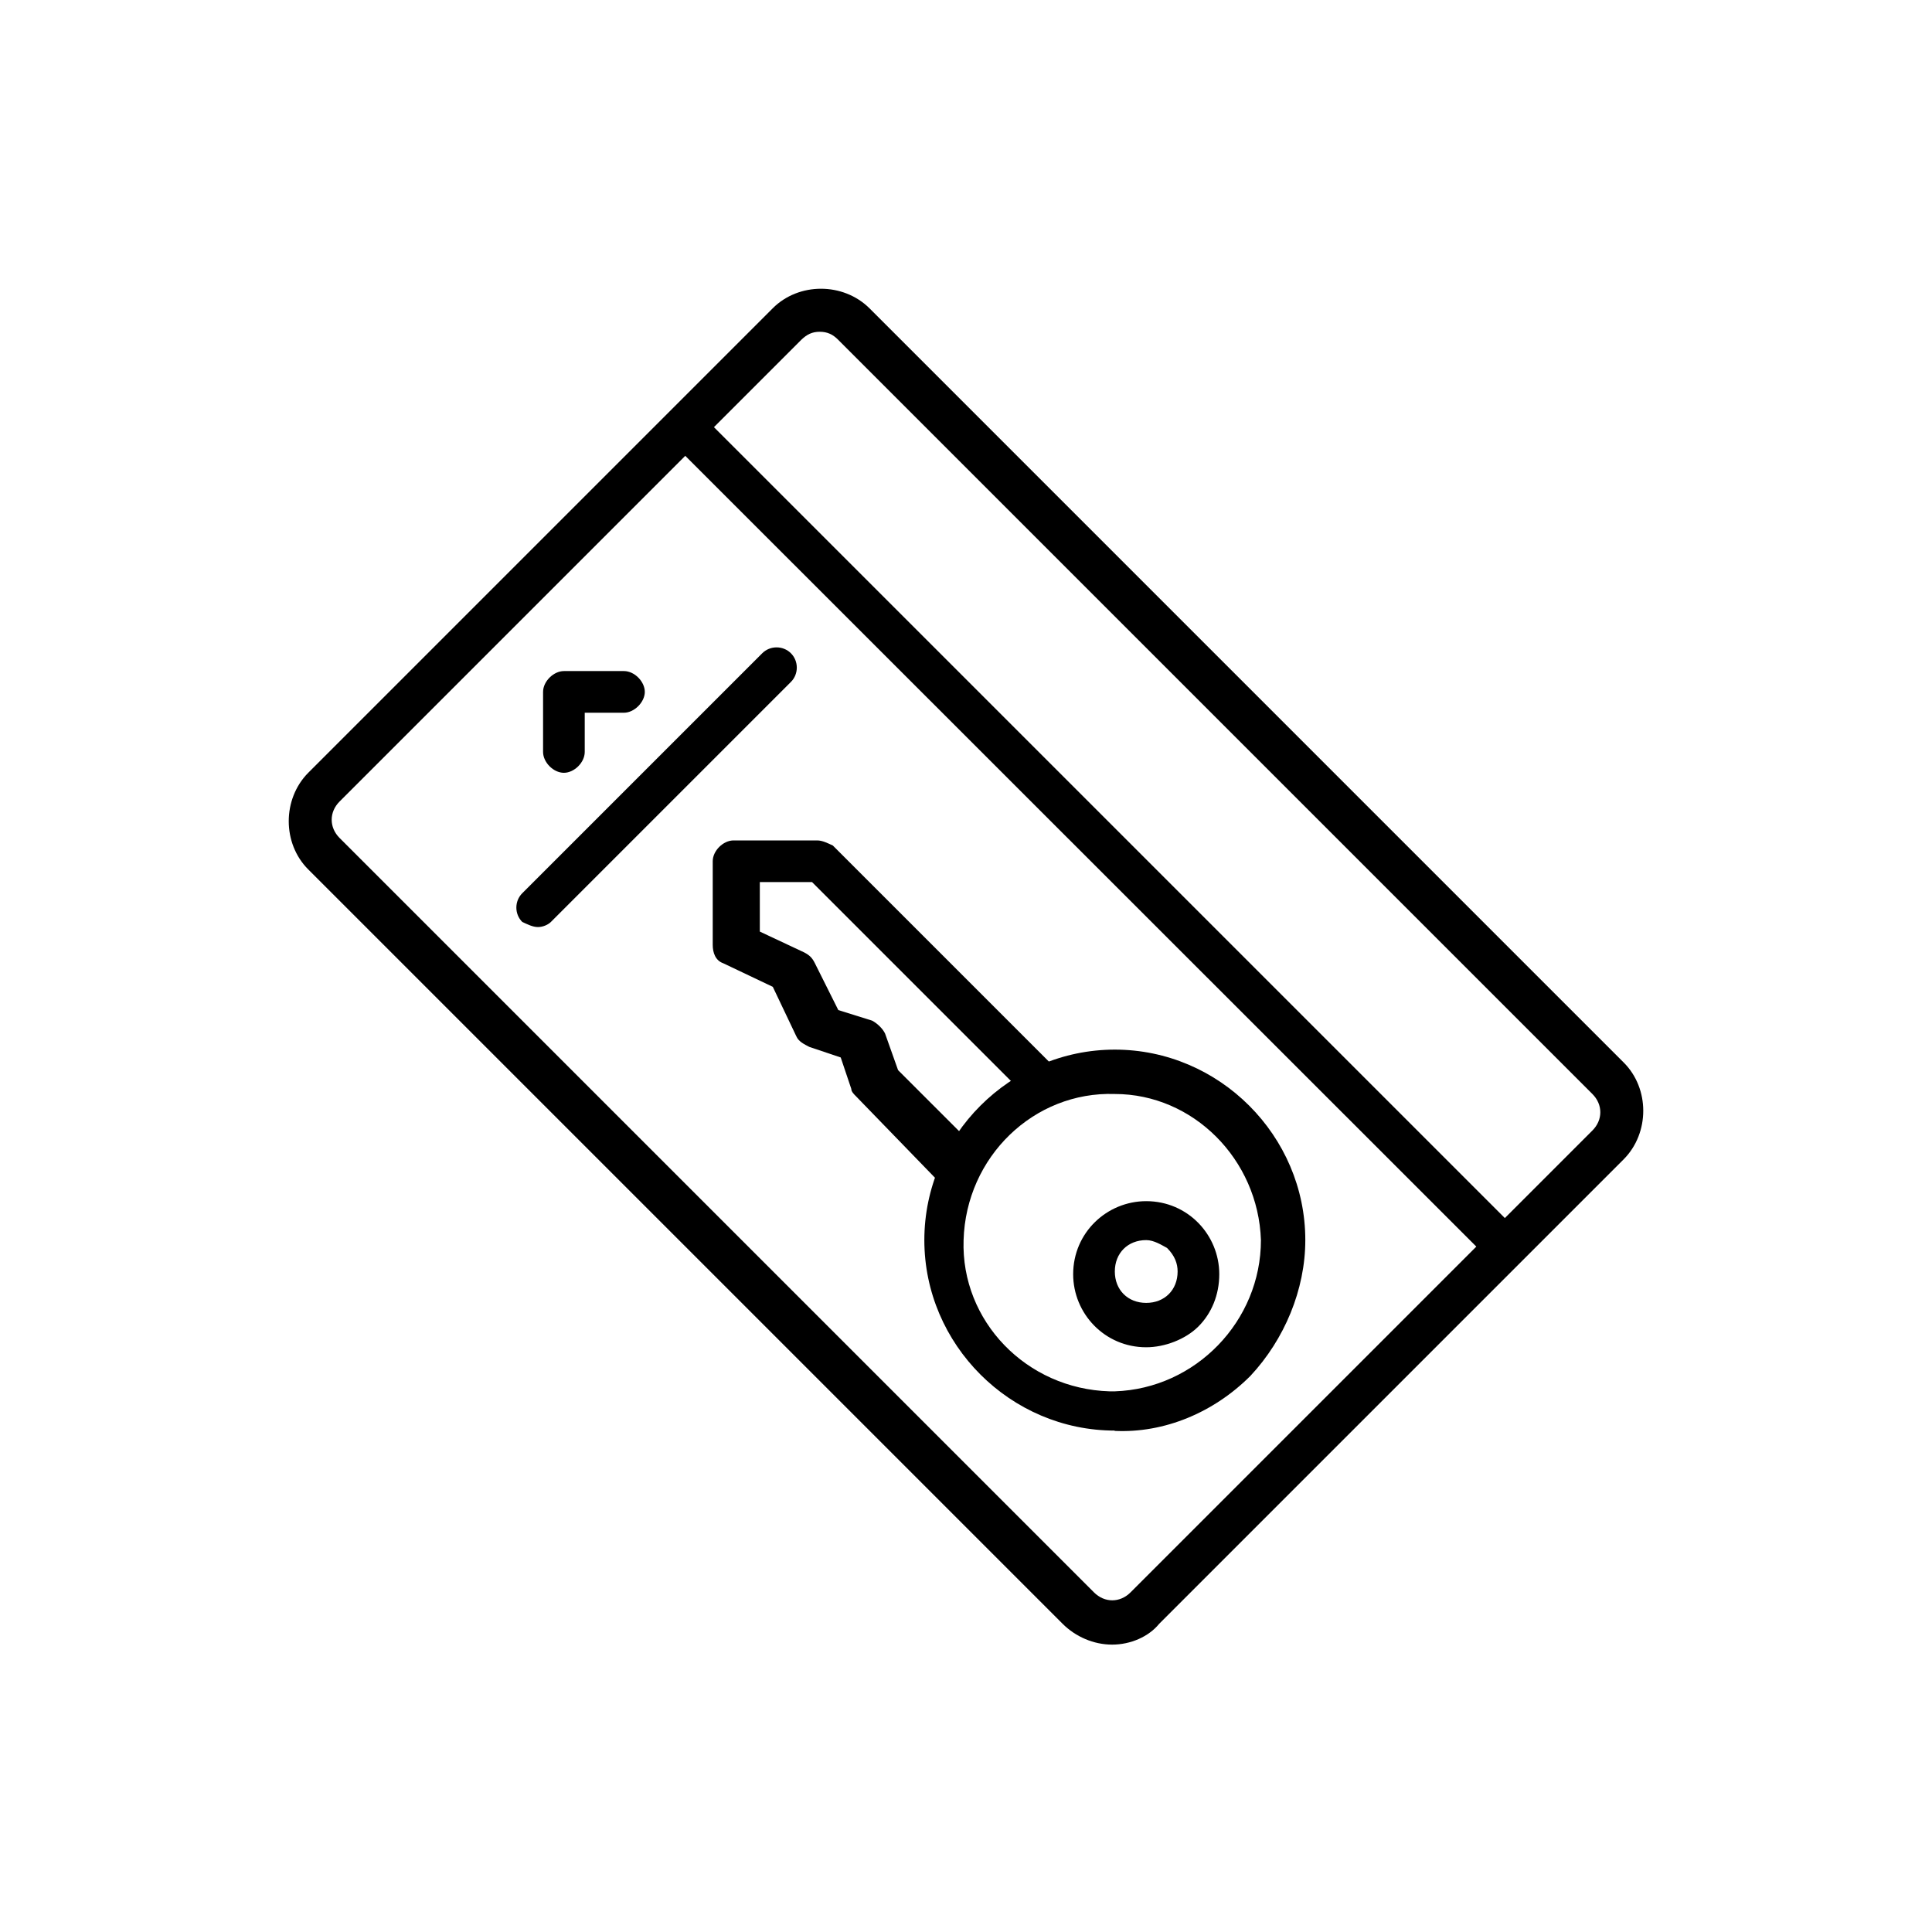 <?xml version="1.0" encoding="UTF-8"?>
<svg id="Layer_1" data-name="Layer 1" xmlns="http://www.w3.org/2000/svg" width="64" height="64" viewBox="0 0 64 64">
  <path id="Line_161" data-name="Line 161" d="M49.73,41.77c-.17,0-.35-.09-.52-.17L22.4,14.8c-.26-.26-.26-.69,0-.95h0c.26-.26.69-.26.95,0h0l26.8,26.8c.26.26.26.69,0,.95-.09.09-.26.17-.43.17h0Z"/>
  <path id="Path_2144" data-name="Path 2144" d="M36.84,54.48c-.61,0-1.21-.26-1.64-.69L10.21,28.8c-.86-.86-.86-2.33,0-3.2h0l15.39-15.39c.86-.86,2.33-.86,3.2,0h0l24.99,24.99c.86.86.86,2.33,0,3.2l-15.39,15.39c-.35.43-.95.69-1.56.69ZM27.16,10.99c-.26,0-.43.09-.61.26l-15.3,15.3c-.35.35-.35.86,0,1.21h0l24.99,24.99c.35.35.86.35,1.21,0l15.3-15.3c.35-.35.35-.86,0-1.21L27.76,11.25c-.17-.17-.35-.26-.61-.26Z"/>
  <path id="Path_2145" data-name="Path 2145" d="M36.93,47.39h0c-3.46,0-6.31-2.85-6.31-6.31s2.85-6.31,6.31-6.31,6.31,2.85,6.31,6.31c0,1.64-.69,3.29-1.82,4.5-1.21,1.21-2.85,1.9-4.5,1.82h0ZM36.93,36.24c-2.68-.09-4.93,2.08-5.01,4.84-.09,2.68,2.08,4.93,4.84,5.01h.17c2.68-.09,4.84-2.33,4.84-5.01-.09-2.68-2.25-4.84-4.84-4.84Z"/>
  <path id="Path_2146" data-name="Path 2146" d="M37.97,44.63c-1.38,0-2.42-1.12-2.42-2.42,0-1.38,1.12-2.42,2.42-2.42,1.38,0,2.42,1.12,2.42,2.42,0,.69-.26,1.3-.69,1.73s-1.12.69-1.73.69ZM37.97,41.08c-.61,0-1.04.43-1.04,1.04s.43,1.04,1.04,1.04,1.04-.43,1.04-1.04c0-.26-.09-.52-.35-.78-.17-.09-.43-.26-.69-.26h0Z"/>
  <path id="Path_2147" data-name="Path 2147" d="M31.74,39.44c-.17,0-.35-.09-.52-.17l-2.85-2.94c-.09-.09-.17-.17-.17-.26l-.35-1.04-1.04-.35c-.17-.09-.35-.17-.43-.35l-.78-1.64-1.64-.78c-.26-.09-.35-.35-.35-.61v-2.77c0-.35.35-.69.69-.69h2.77c.17,0,.35.09.52.17l7.44,7.44c.26.26.26.69,0,.95s-.69.26-.95,0l-7.18-7.18h-1.73v1.64l1.47.69c.17.09.26.17.35.35l.78,1.56,1.12.35c.17.09.35.26.43.43l.43,1.21,2.77,2.77c.26.26-.09.69-.35.95q-.17.26-.43.26h0Z"/>
  <path id="Line_162" data-name="Line 162" d="M17.82,30.71c-.17,0-.35-.09-.52-.17-.26-.26-.26-.69,0-.95h0l7.95-7.95c.26-.26.69-.26.95,0h0c.26.26.26.69,0,.95h0l-7.95,7.95c-.09.09-.26.17-.43.17Z"/>
  <path id="Path_2148" data-name="Path 2148" d="M18.68,25.6c-.35,0-.69-.35-.69-.69v-1.99c0-.35.35-.69.69-.69h1.99c.35,0,.69.35.69.69s-.35.69-.69.69h-1.3v1.3c0,.35-.35.69-.69.69h0Z"/>
</svg>
